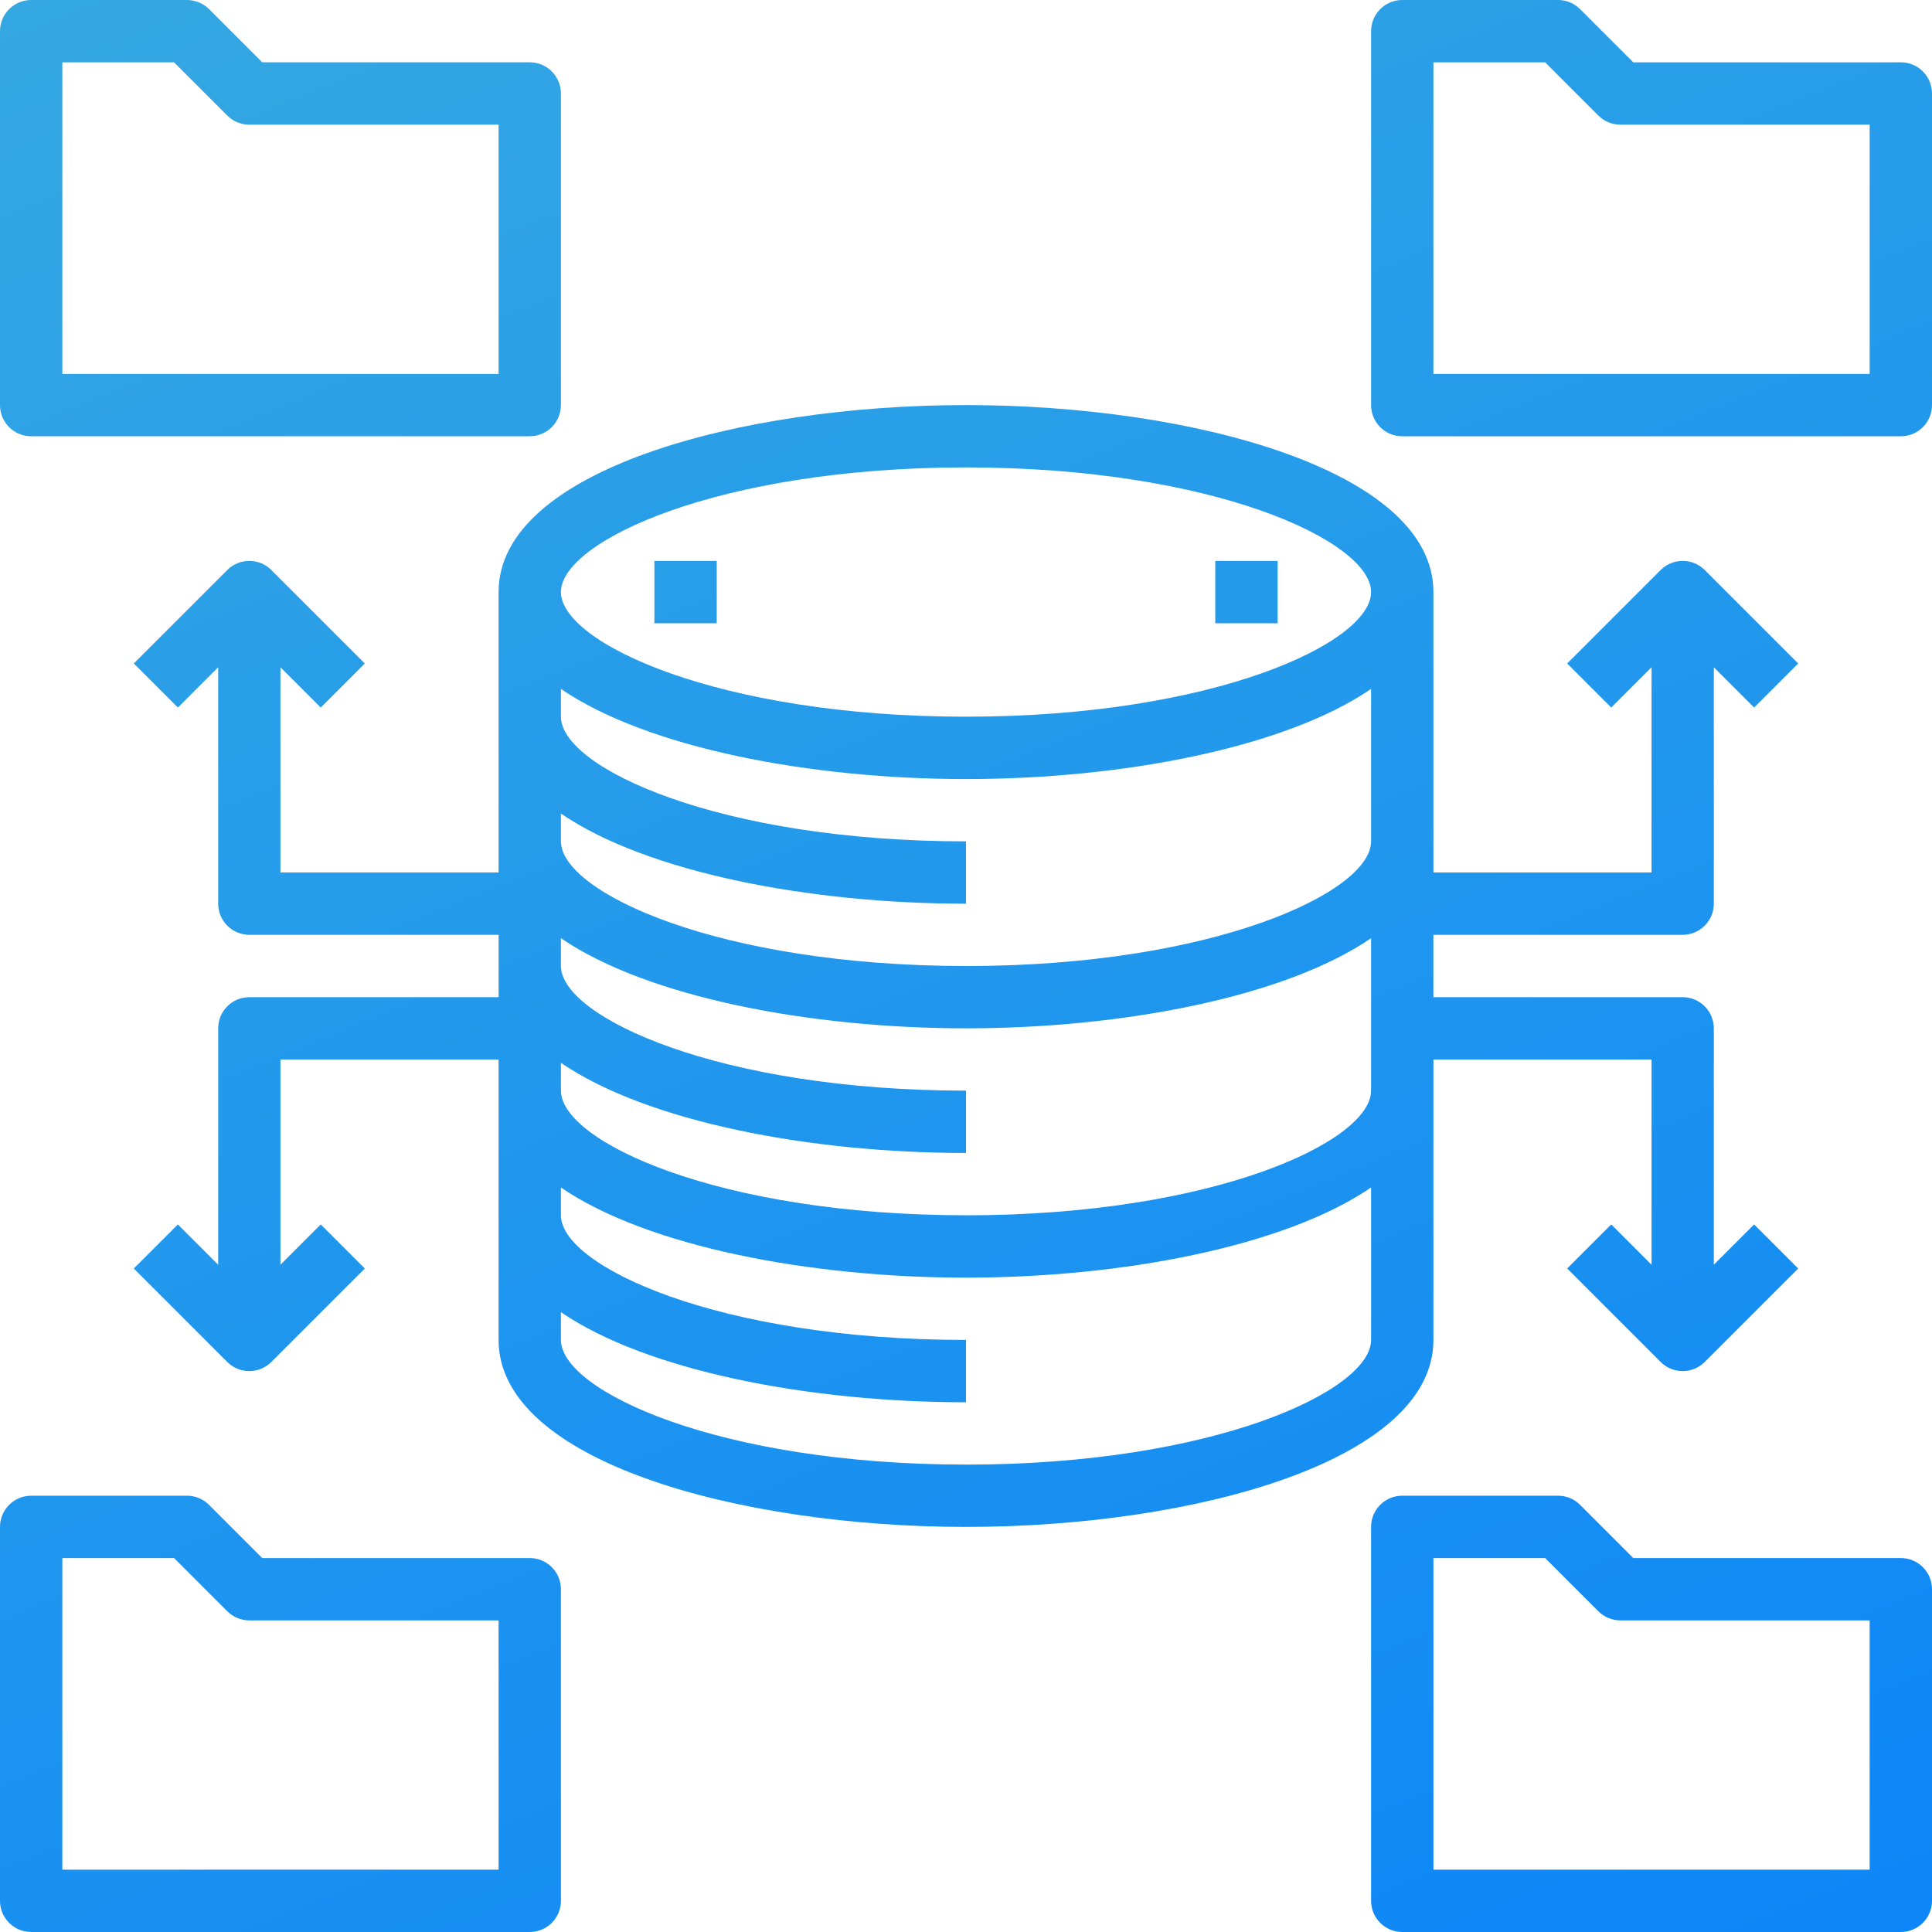 <?xml version="1.0" encoding="UTF-8"?>
<svg xmlns="http://www.w3.org/2000/svg" xmlns:xlink="http://www.w3.org/1999/xlink" id="Ebene_1" data-name="Ebene 1" viewBox="0 0 512 512">
  <defs>
    <style>
      .cls-1 {
        fill: url(#Unbenannter_Verlauf_3-3);
      }

      .cls-2 {
        fill: url(#Unbenannter_Verlauf_3);
      }

      .cls-3 {
        fill: url(#Unbenannter_Verlauf_3-6);
      }

      .cls-4 {
        fill: url(#Unbenannter_Verlauf_3-2);
      }

      .cls-5 {
        fill: url(#Unbenannter_Verlauf_3-7);
      }

      .cls-6 {
        fill: url(#Unbenannter_Verlauf_3-4);
      }

      .cls-7 {
        fill: url(#Unbenannter_Verlauf_3-5);
      }
    </style>
    <linearGradient id="Unbenannter_Verlauf_3" data-name="Unbenannter Verlauf 3" x1="126.52" y1="-64.47" x2="452.02" y2="741.17" gradientUnits="userSpaceOnUse">
      <stop offset="0" stop-color="#36a9e1"></stop>
      <stop offset="1" stop-color="#007cff"></stop>
    </linearGradient>
    <linearGradient id="Unbenannter_Verlauf_3-2" data-name="Unbenannter Verlauf 3" x1="219.54" y1="-117.29" x2="551.72" y2="704.87" xlink:href="#Unbenannter_Verlauf_3"></linearGradient>
    <linearGradient id="Unbenannter_Verlauf_3-3" data-name="Unbenannter Verlauf 3" x1="94.02" y1="-60.07" x2="426.19" y2="762.09" xlink:href="#Unbenannter_Verlauf_3"></linearGradient>
    <linearGradient id="Unbenannter_Verlauf_3-4" data-name="Unbenannter Verlauf 3" x1="33.64" y1="-34.63" x2="363.74" y2="782.39" xlink:href="#Unbenannter_Verlauf_3"></linearGradient>
    <linearGradient id="Unbenannter_Verlauf_3-5" data-name="Unbenannter Verlauf 3" x1="340.84" y1="-173.62" x2="670.94" y2="643.4" xlink:href="#Unbenannter_Verlauf_3"></linearGradient>
    <linearGradient id="Unbenannter_Verlauf_3-6" data-name="Unbenannter Verlauf 3" x1="-97.19" y1="37.94" x2="232.91" y2="854.96" xlink:href="#Unbenannter_Verlauf_3"></linearGradient>
    <linearGradient id="Unbenannter_Verlauf_3-7" data-name="Unbenannter Verlauf 3" x1="210.01" y1="-101.06" x2="540.1" y2="715.97" xlink:href="#Unbenannter_Verlauf_3"></linearGradient>
  </defs>
  <path class="cls-2" d="M379.87,156.9c0-32.21-63.83-49.55-123.87-49.55s-123.87,17.34-123.87,49.55v74.32h-57.81v-54.39l10.68,10.68,11.68-11.68-24.77-24.77c-3.22-3.22-8.45-3.22-11.68,0l-24.77,24.77,11.68,11.68,10.68-10.68v62.65c0,4.56,3.7,8.26,8.26,8.26h66.06v16.52h-66.06c-4.56,0-8.26,3.7-8.26,8.26v62.65l-10.68-10.68-11.68,11.68,24.77,24.77c3.22,3.22,8.45,3.22,11.68,0l24.77-24.77-11.68-11.68-10.68,10.68v-54.39h57.81v74.32c0,32.21,63.83,49.55,123.87,49.55s123.87-17.34,123.87-49.55v-74.32h57.81v54.39l-10.68-10.68-11.68,11.68,24.77,24.77c3.22,3.22,8.45,3.22,11.68,0l24.77-24.77-11.68-11.68-10.68,10.68v-62.65c0-4.56-3.7-8.26-8.26-8.26h-66.06v-16.52h66.06c4.56,0,8.26-3.7,8.26-8.26v-62.65l10.68,10.68,11.68-11.68-24.77-24.77c-3.22-3.22-8.45-3.22-11.68,0l-24.77,24.77,11.68,11.68,10.68-10.68v54.39h-57.81v-74.32ZM256,123.87c65.54,0,107.35,19.56,107.35,33.03s-41.82,33.03-107.35,33.03-107.35-19.56-107.35-33.03,41.82-33.03,107.35-33.03ZM256,388.13c-65.54,0-107.35-19.56-107.35-33.03v-7.37c22.85,15.63,65.99,23.89,107.35,23.89v-16.52c-65.54,0-107.35-19.56-107.35-33.03v-7.37c22.85,15.63,65.99,23.89,107.35,23.89s84.5-8.26,107.35-23.89v40.41c0,13.47-41.82,33.03-107.35,33.03ZM256,322.06c-65.54,0-107.35-19.56-107.35-33.03v-7.37c22.85,15.63,65.99,23.89,107.35,23.89v-16.52c-65.54,0-107.35-19.56-107.35-33.03v-7.37c22.85,15.63,65.99,23.89,107.35,23.89s84.5-8.26,107.35-23.89v40.41c0,13.47-41.82,33.03-107.35,33.03ZM256,256c-65.54,0-107.35-19.56-107.35-33.03v-7.37c22.85,15.63,65.99,23.89,107.35,23.89v-16.52c-65.54,0-107.35-19.56-107.35-33.03v-7.37c22.85,15.63,65.99,23.89,107.35,23.89s84.5-8.26,107.35-23.89v40.41c0,13.47-41.82,33.03-107.35,33.03Z"></path>
  <rect class="cls-4" x="322.06" y="148.65" width="16.52" height="16.52"></rect>
  <rect class="cls-1" x="173.42" y="148.65" width="16.52" height="16.52"></rect>
  <path class="cls-6" d="M8.26,115.61h132.13c4.56,0,8.26-3.7,8.26-8.26V24.77c0-4.56-3.7-8.26-8.26-8.26h-70.9l-14.1-14.1C53.84.87,51.74,0,49.55,0H8.26C3.7,0,0,3.7,0,8.26v99.1c0,4.56,3.7,8.26,8.26,8.26ZM16.52,16.52h29.61l14.1,14.1c1.55,1.55,3.65,2.42,5.84,2.42h66.06v66.06H16.52V16.52Z"></path>
  <path class="cls-7" d="M503.74,16.52h-70.9l-14.1-14.1c-1.55-1.55-3.65-2.42-5.84-2.42h-41.29c-4.56,0-8.26,3.7-8.26,8.26v99.1c0,4.56,3.7,8.26,8.26,8.26h132.13c4.56,0,8.26-3.7,8.26-8.26V24.77c0-4.56-3.7-8.26-8.26-8.26ZM495.48,99.1h-115.61V16.52h29.61l14.1,14.1c1.55,1.55,3.65,2.42,5.84,2.42h66.06v66.06Z"></path>
  <path class="cls-3" d="M148.65,503.74v-82.58c0-4.56-3.7-8.26-8.26-8.26h-70.9l-14.1-14.1c-1.55-1.55-3.65-2.42-5.84-2.42H8.26c-4.56,0-8.26,3.7-8.26,8.26v99.1c0,4.56,3.7,8.26,8.26,8.26h132.13c4.56,0,8.26-3.7,8.26-8.26ZM132.13,495.48H16.52v-82.58h29.61l14.1,14.1c1.55,1.55,3.65,2.42,5.84,2.42h66.06v66.06Z"></path>
  <path class="cls-5" d="M503.74,412.9h-70.9l-14.1-14.1c-1.55-1.55-3.65-2.42-5.84-2.42h-41.29c-4.56,0-8.26,3.7-8.26,8.26v99.1c0,4.56,3.7,8.26,8.26,8.26h132.13c4.56,0,8.26-3.7,8.26-8.26v-82.58c0-4.56-3.7-8.26-8.26-8.26ZM495.48,495.48h-115.61v-82.58h29.61l14.1,14.1c1.55,1.55,3.65,2.42,5.84,2.42h66.06v66.06Z"></path>
</svg>
